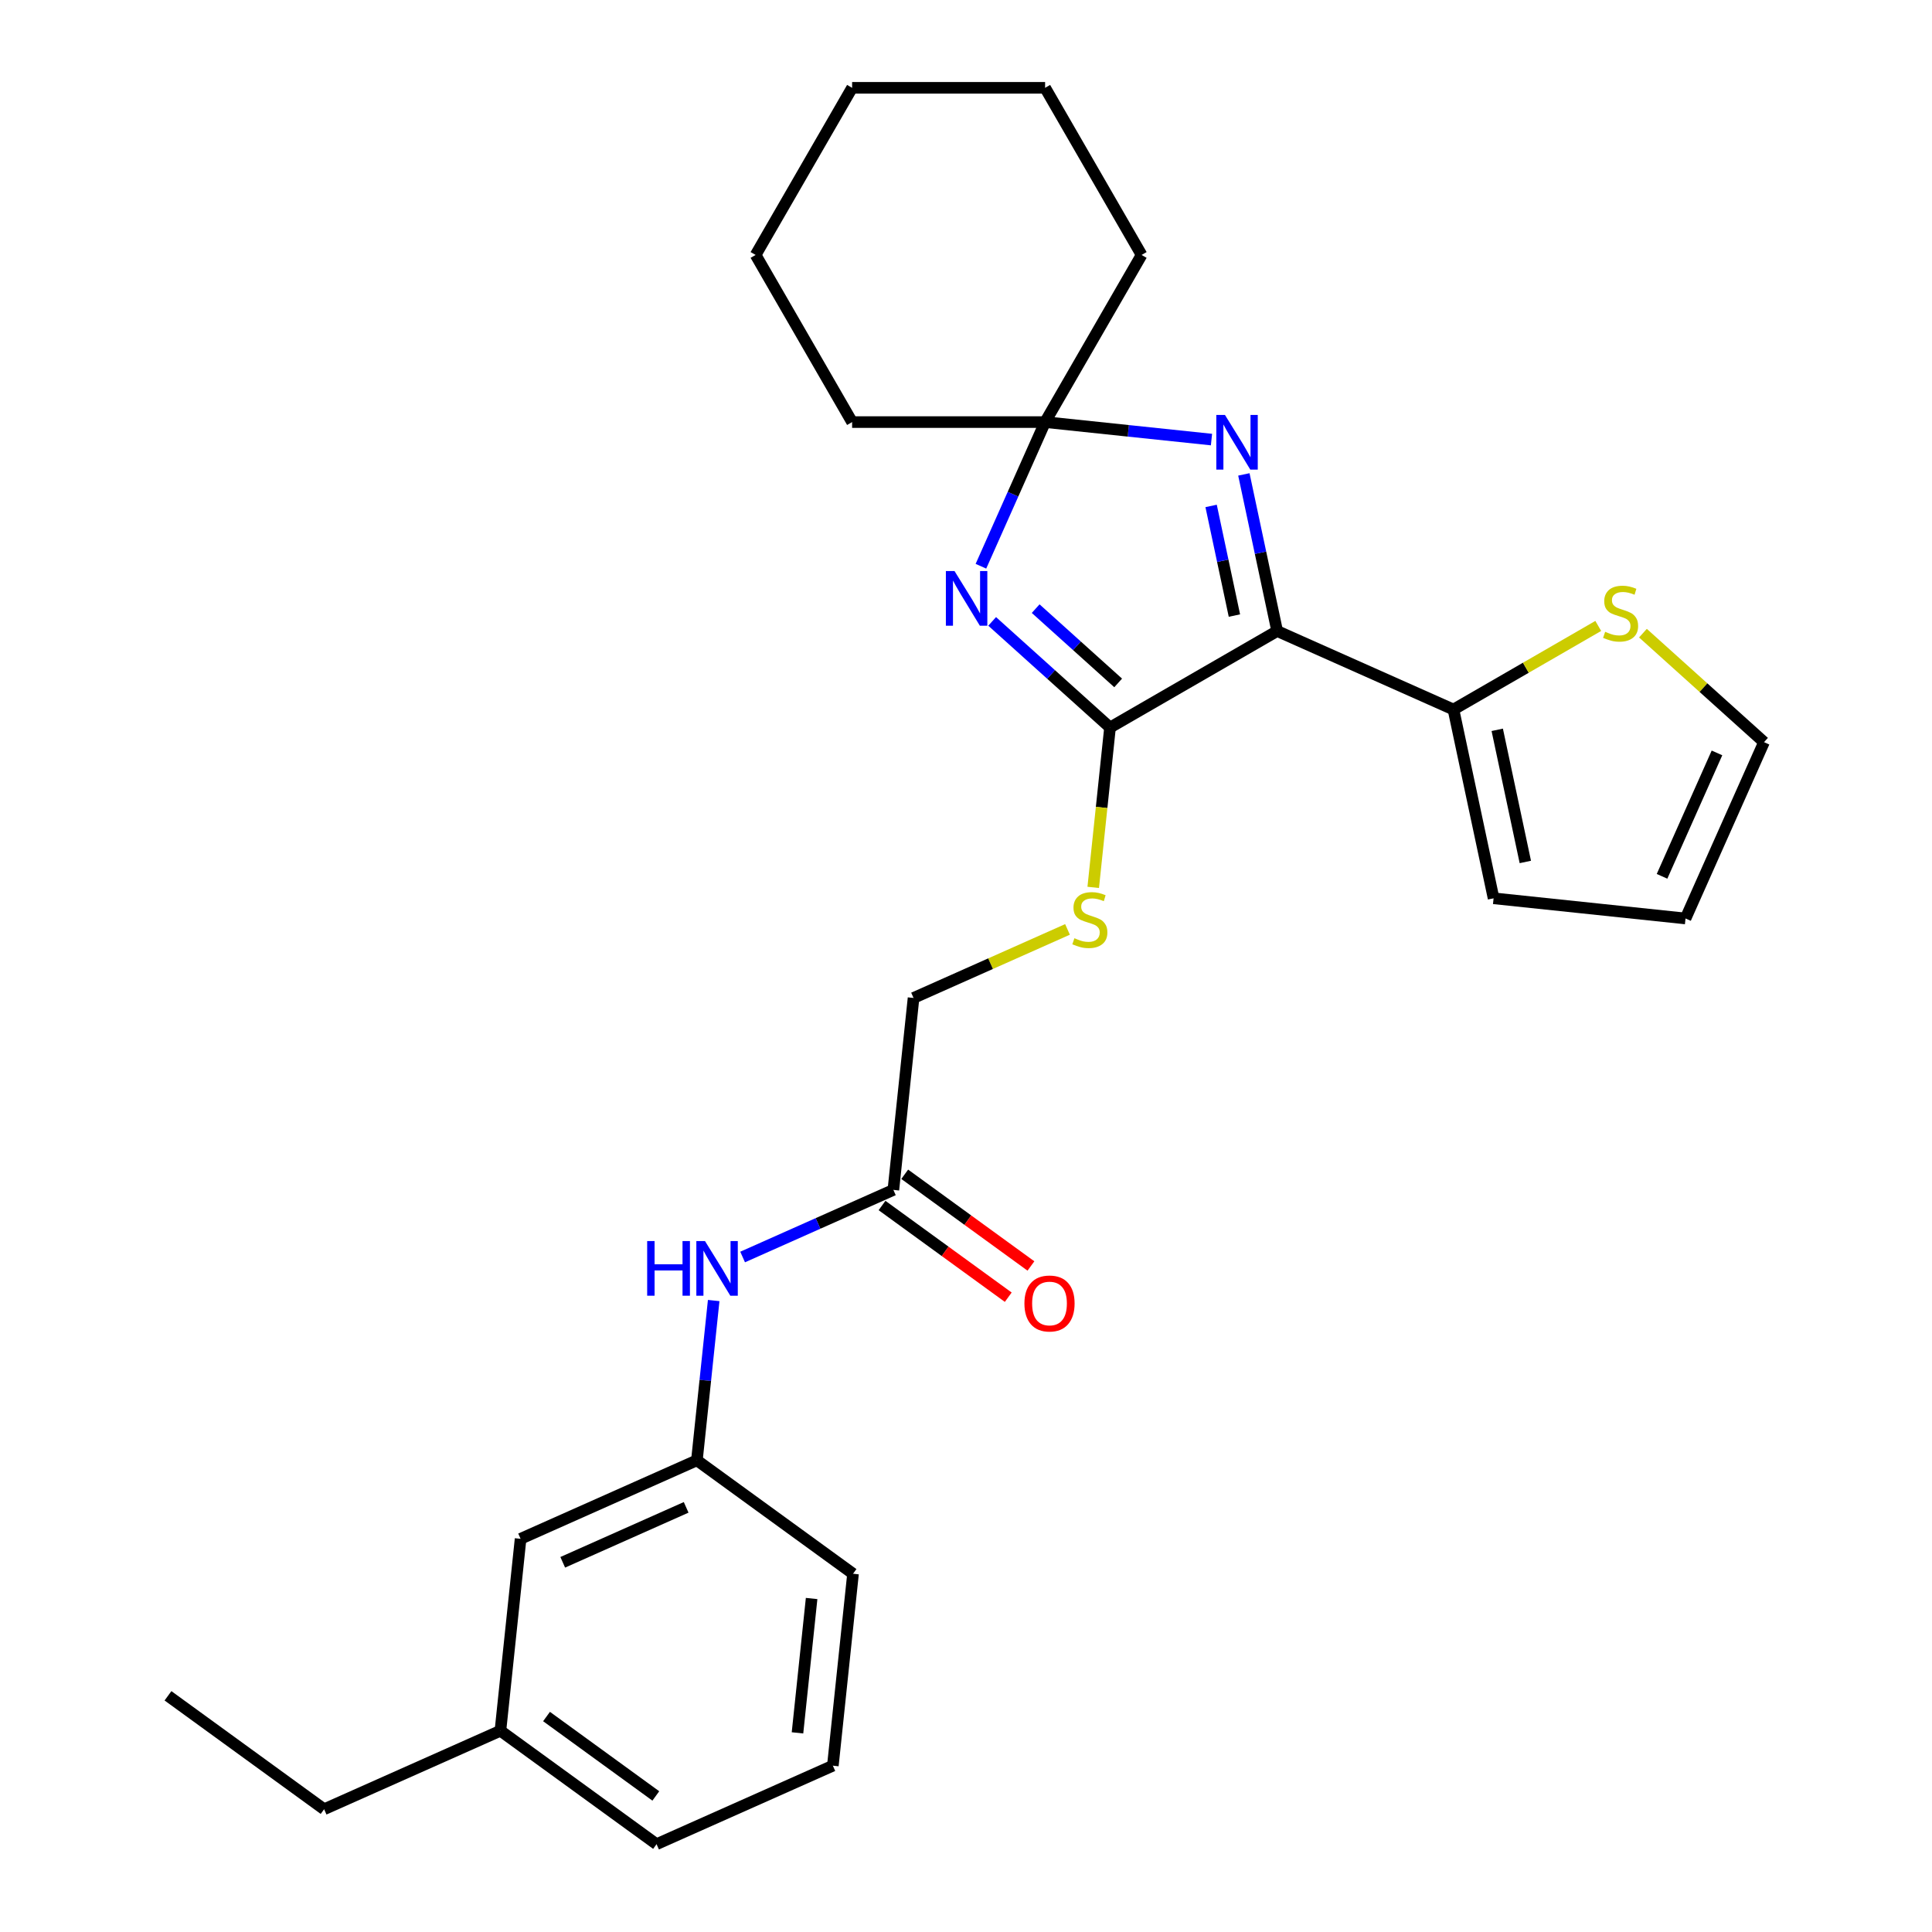 <?xml version='1.0' encoding='iso-8859-1'?>
<svg version='1.1' baseProfile='full'
              xmlns='http://www.w3.org/2000/svg'
                      xmlns:rdkit='http://www.rdkit.org/xml'
                      xmlns:xlink='http://www.w3.org/1999/xlink'
                  xml:space='preserve'
width='1000px' height='1000px' viewBox='0 0 1000 1000'>
<!-- END OF HEADER -->
<rect style='opacity:1.0;fill:#FFFFFF;stroke:none' width='1000' height='1000' x='0' y='0'> </rect>
<path class='bond-0' d='M 661.056,326.621 L 574.547,376.567' style='fill:none;fill-rule:evenodd;stroke:#000000;stroke-width:6px;stroke-linecap:butt;stroke-linejoin:miter;stroke-opacity:1' />
<path class='bond-2' d='M 661.056,326.621 L 652.44,286.088' style='fill:none;fill-rule:evenodd;stroke:#000000;stroke-width:6px;stroke-linecap:butt;stroke-linejoin:miter;stroke-opacity:1' />
<path class='bond-2' d='M 652.44,286.088 L 643.825,245.555' style='fill:none;fill-rule:evenodd;stroke:#0000FF;stroke-width:6px;stroke-linecap:butt;stroke-linejoin:miter;stroke-opacity:1' />
<path class='bond-2' d='M 638.929,318.615 L 632.898,290.241' style='fill:none;fill-rule:evenodd;stroke:#000000;stroke-width:6px;stroke-linecap:butt;stroke-linejoin:miter;stroke-opacity:1' />
<path class='bond-2' d='M 632.898,290.241 L 626.868,261.868' style='fill:none;fill-rule:evenodd;stroke:#0000FF;stroke-width:6px;stroke-linecap:butt;stroke-linejoin:miter;stroke-opacity:1' />
<path class='bond-4' d='M 661.056,326.621 L 752.311,367.25' style='fill:none;fill-rule:evenodd;stroke:#000000;stroke-width:6px;stroke-linecap:butt;stroke-linejoin:miter;stroke-opacity:1' />
<path class='bond-1' d='M 574.547,376.567 L 544.043,349.101' style='fill:none;fill-rule:evenodd;stroke:#000000;stroke-width:6px;stroke-linecap:butt;stroke-linejoin:miter;stroke-opacity:1' />
<path class='bond-1' d='M 544.043,349.101 L 513.539,321.635' style='fill:none;fill-rule:evenodd;stroke:#0000FF;stroke-width:6px;stroke-linecap:butt;stroke-linejoin:miter;stroke-opacity:1' />
<path class='bond-1' d='M 578.764,353.48 L 557.411,334.254' style='fill:none;fill-rule:evenodd;stroke:#000000;stroke-width:6px;stroke-linecap:butt;stroke-linejoin:miter;stroke-opacity:1' />
<path class='bond-1' d='M 557.411,334.254 L 536.059,315.028' style='fill:none;fill-rule:evenodd;stroke:#0000FF;stroke-width:6px;stroke-linecap:butt;stroke-linejoin:miter;stroke-opacity:1' />
<path class='bond-5' d='M 574.547,376.567 L 570.199,417.938' style='fill:none;fill-rule:evenodd;stroke:#000000;stroke-width:6px;stroke-linecap:butt;stroke-linejoin:miter;stroke-opacity:1' />
<path class='bond-5' d='M 570.199,417.938 L 565.851,459.309' style='fill:none;fill-rule:evenodd;stroke:#CCCC00;stroke-width:6px;stroke-linecap:butt;stroke-linejoin:miter;stroke-opacity:1' />
<path class='bond-27' d='M 507.723,293.084 L 524.333,255.778' style='fill:none;fill-rule:evenodd;stroke:#0000FF;stroke-width:6px;stroke-linecap:butt;stroke-linejoin:miter;stroke-opacity:1' />
<path class='bond-27' d='M 524.333,255.778 L 540.943,218.471' style='fill:none;fill-rule:evenodd;stroke:#000000;stroke-width:6px;stroke-linecap:butt;stroke-linejoin:miter;stroke-opacity:1' />
<path class='bond-3' d='M 627.062,227.523 L 584.002,222.997' style='fill:none;fill-rule:evenodd;stroke:#0000FF;stroke-width:6px;stroke-linecap:butt;stroke-linejoin:miter;stroke-opacity:1' />
<path class='bond-3' d='M 584.002,222.997 L 540.943,218.471' style='fill:none;fill-rule:evenodd;stroke:#000000;stroke-width:6px;stroke-linecap:butt;stroke-linejoin:miter;stroke-opacity:1' />
<path class='bond-17' d='M 540.943,218.471 L 590.889,131.963' style='fill:none;fill-rule:evenodd;stroke:#000000;stroke-width:6px;stroke-linecap:butt;stroke-linejoin:miter;stroke-opacity:1' />
<path class='bond-18' d='M 540.943,218.471 L 441.052,218.471' style='fill:none;fill-rule:evenodd;stroke:#000000;stroke-width:6px;stroke-linecap:butt;stroke-linejoin:miter;stroke-opacity:1' />
<path class='bond-6' d='M 752.311,367.25 L 789.781,345.617' style='fill:none;fill-rule:evenodd;stroke:#000000;stroke-width:6px;stroke-linecap:butt;stroke-linejoin:miter;stroke-opacity:1' />
<path class='bond-6' d='M 789.781,345.617 L 827.252,323.983' style='fill:none;fill-rule:evenodd;stroke:#CCCC00;stroke-width:6px;stroke-linecap:butt;stroke-linejoin:miter;stroke-opacity:1' />
<path class='bond-9' d='M 752.311,367.25 L 773.079,464.959' style='fill:none;fill-rule:evenodd;stroke:#000000;stroke-width:6px;stroke-linecap:butt;stroke-linejoin:miter;stroke-opacity:1' />
<path class='bond-9' d='M 774.968,377.753 L 789.506,446.149' style='fill:none;fill-rule:evenodd;stroke:#000000;stroke-width:6px;stroke-linecap:butt;stroke-linejoin:miter;stroke-opacity:1' />
<path class='bond-14' d='M 552.539,481.061 L 512.695,498.8' style='fill:none;fill-rule:evenodd;stroke:#CCCC00;stroke-width:6px;stroke-linecap:butt;stroke-linejoin:miter;stroke-opacity:1' />
<path class='bond-14' d='M 512.695,498.8 L 472.851,516.54' style='fill:none;fill-rule:evenodd;stroke:#000000;stroke-width:6px;stroke-linecap:butt;stroke-linejoin:miter;stroke-opacity:1' />
<path class='bond-10' d='M 850.387,327.72 L 881.72,355.933' style='fill:none;fill-rule:evenodd;stroke:#CCCC00;stroke-width:6px;stroke-linecap:butt;stroke-linejoin:miter;stroke-opacity:1' />
<path class='bond-10' d='M 881.72,355.933 L 913.053,384.145' style='fill:none;fill-rule:evenodd;stroke:#000000;stroke-width:6px;stroke-linecap:butt;stroke-linejoin:miter;stroke-opacity:1' />
<path class='bond-7' d='M 462.409,615.884 L 472.851,516.54' style='fill:none;fill-rule:evenodd;stroke:#000000;stroke-width:6px;stroke-linecap:butt;stroke-linejoin:miter;stroke-opacity:1' />
<path class='bond-8' d='M 462.409,615.884 L 423.394,633.255' style='fill:none;fill-rule:evenodd;stroke:#000000;stroke-width:6px;stroke-linecap:butt;stroke-linejoin:miter;stroke-opacity:1' />
<path class='bond-8' d='M 423.394,633.255 L 384.38,650.625' style='fill:none;fill-rule:evenodd;stroke:#0000FF;stroke-width:6px;stroke-linecap:butt;stroke-linejoin:miter;stroke-opacity:1' />
<path class='bond-13' d='M 456.538,623.965 L 489.203,647.698' style='fill:none;fill-rule:evenodd;stroke:#000000;stroke-width:6px;stroke-linecap:butt;stroke-linejoin:miter;stroke-opacity:1' />
<path class='bond-13' d='M 489.203,647.698 L 521.868,671.431' style='fill:none;fill-rule:evenodd;stroke:#FF0000;stroke-width:6px;stroke-linecap:butt;stroke-linejoin:miter;stroke-opacity:1' />
<path class='bond-13' d='M 468.281,607.803 L 500.946,631.535' style='fill:none;fill-rule:evenodd;stroke:#000000;stroke-width:6px;stroke-linecap:butt;stroke-linejoin:miter;stroke-opacity:1' />
<path class='bond-13' d='M 500.946,631.535 L 533.611,655.268' style='fill:none;fill-rule:evenodd;stroke:#FF0000;stroke-width:6px;stroke-linecap:butt;stroke-linejoin:miter;stroke-opacity:1' />
<path class='bond-12' d='M 369.405,673.155 L 365.059,714.506' style='fill:none;fill-rule:evenodd;stroke:#0000FF;stroke-width:6px;stroke-linecap:butt;stroke-linejoin:miter;stroke-opacity:1' />
<path class='bond-12' d='M 365.059,714.506 L 360.713,755.857' style='fill:none;fill-rule:evenodd;stroke:#000000;stroke-width:6px;stroke-linecap:butt;stroke-linejoin:miter;stroke-opacity:1' />
<path class='bond-11' d='M 773.079,464.959 L 872.423,475.4' style='fill:none;fill-rule:evenodd;stroke:#000000;stroke-width:6px;stroke-linecap:butt;stroke-linejoin:miter;stroke-opacity:1' />
<path class='bond-28' d='M 913.053,384.145 L 872.423,475.4' style='fill:none;fill-rule:evenodd;stroke:#000000;stroke-width:6px;stroke-linecap:butt;stroke-linejoin:miter;stroke-opacity:1' />
<path class='bond-28' d='M 888.707,389.707 L 860.267,453.586' style='fill:none;fill-rule:evenodd;stroke:#000000;stroke-width:6px;stroke-linecap:butt;stroke-linejoin:miter;stroke-opacity:1' />
<path class='bond-15' d='M 360.713,755.857 L 269.457,796.487' style='fill:none;fill-rule:evenodd;stroke:#000000;stroke-width:6px;stroke-linecap:butt;stroke-linejoin:miter;stroke-opacity:1' />
<path class='bond-15' d='M 355.15,780.203 L 291.272,808.643' style='fill:none;fill-rule:evenodd;stroke:#000000;stroke-width:6px;stroke-linecap:butt;stroke-linejoin:miter;stroke-opacity:1' />
<path class='bond-20' d='M 360.713,755.857 L 441.526,814.572' style='fill:none;fill-rule:evenodd;stroke:#000000;stroke-width:6px;stroke-linecap:butt;stroke-linejoin:miter;stroke-opacity:1' />
<path class='bond-16' d='M 269.457,796.487 L 259.016,895.831' style='fill:none;fill-rule:evenodd;stroke:#000000;stroke-width:6px;stroke-linecap:butt;stroke-linejoin:miter;stroke-opacity:1' />
<path class='bond-22' d='M 259.016,895.831 L 167.761,936.46' style='fill:none;fill-rule:evenodd;stroke:#000000;stroke-width:6px;stroke-linecap:butt;stroke-linejoin:miter;stroke-opacity:1' />
<path class='bond-30' d='M 259.016,895.831 L 339.83,954.545' style='fill:none;fill-rule:evenodd;stroke:#000000;stroke-width:6px;stroke-linecap:butt;stroke-linejoin:miter;stroke-opacity:1' />
<path class='bond-30' d='M 282.881,888.475 L 339.451,929.576' style='fill:none;fill-rule:evenodd;stroke:#000000;stroke-width:6px;stroke-linecap:butt;stroke-linejoin:miter;stroke-opacity:1' />
<path class='bond-24' d='M 590.889,131.963 L 540.943,45.455' style='fill:none;fill-rule:evenodd;stroke:#000000;stroke-width:6px;stroke-linecap:butt;stroke-linejoin:miter;stroke-opacity:1' />
<path class='bond-23' d='M 441.052,218.471 L 391.106,131.963' style='fill:none;fill-rule:evenodd;stroke:#000000;stroke-width:6px;stroke-linecap:butt;stroke-linejoin:miter;stroke-opacity:1' />
<path class='bond-19' d='M 431.085,913.916 L 441.526,814.572' style='fill:none;fill-rule:evenodd;stroke:#000000;stroke-width:6px;stroke-linecap:butt;stroke-linejoin:miter;stroke-opacity:1' />
<path class='bond-19' d='M 412.782,896.926 L 420.091,827.385' style='fill:none;fill-rule:evenodd;stroke:#000000;stroke-width:6px;stroke-linecap:butt;stroke-linejoin:miter;stroke-opacity:1' />
<path class='bond-21' d='M 431.085,913.916 L 339.83,954.545' style='fill:none;fill-rule:evenodd;stroke:#000000;stroke-width:6px;stroke-linecap:butt;stroke-linejoin:miter;stroke-opacity:1' />
<path class='bond-25' d='M 167.761,936.46 L 86.947,877.746' style='fill:none;fill-rule:evenodd;stroke:#000000;stroke-width:6px;stroke-linecap:butt;stroke-linejoin:miter;stroke-opacity:1' />
<path class='bond-26' d='M 391.106,131.963 L 441.052,45.455' style='fill:none;fill-rule:evenodd;stroke:#000000;stroke-width:6px;stroke-linecap:butt;stroke-linejoin:miter;stroke-opacity:1' />
<path class='bond-29' d='M 540.943,45.455 L 441.052,45.455' style='fill:none;fill-rule:evenodd;stroke:#000000;stroke-width:6px;stroke-linecap:butt;stroke-linejoin:miter;stroke-opacity:1' />
<path  class='atom-2' d='M 494.061 295.582
L 503.33 310.565
Q 504.249 312.044, 505.728 314.721
Q 507.206 317.398, 507.286 317.558
L 507.286 295.582
L 511.042 295.582
L 511.042 323.871
L 507.166 323.871
L 497.217 307.489
Q 496.058 305.571, 494.82 303.373
Q 493.621 301.176, 493.261 300.496
L 493.261 323.871
L 489.585 323.871
L 489.585 295.582
L 494.061 295.582
' fill='#0000FF'/>
<path  class='atom-3' d='M 634.034 214.768
L 643.304 229.752
Q 644.223 231.23, 645.701 233.907
Q 647.18 236.584, 647.26 236.744
L 647.26 214.768
L 651.015 214.768
L 651.015 243.057
L 647.14 243.057
L 637.191 226.675
Q 636.032 224.757, 634.793 222.56
Q 633.594 220.362, 633.235 219.683
L 633.235 243.057
L 629.559 243.057
L 629.559 214.768
L 634.034 214.768
' fill='#0000FF'/>
<path  class='atom-6' d='M 556.115 485.62
Q 556.434 485.74, 557.753 486.299
Q 559.071 486.859, 560.51 487.218
Q 561.988 487.538, 563.427 487.538
Q 566.104 487.538, 567.662 486.259
Q 569.22 484.941, 569.22 482.663
Q 569.22 481.105, 568.421 480.146
Q 567.662 479.187, 566.463 478.668
Q 565.265 478.148, 563.267 477.549
Q 560.75 476.79, 559.231 476.07
Q 557.753 475.351, 556.674 473.833
Q 555.635 472.315, 555.635 469.757
Q 555.635 466.201, 558.033 464.004
Q 560.47 461.806, 565.265 461.806
Q 568.541 461.806, 572.257 463.364
L 571.338 466.441
Q 567.942 465.042, 565.385 465.042
Q 562.628 465.042, 561.109 466.201
Q 559.591 467.32, 559.631 469.278
Q 559.631 470.796, 560.39 471.715
Q 561.189 472.634, 562.308 473.154
Q 563.467 473.673, 565.385 474.272
Q 567.942 475.072, 569.46 475.871
Q 570.978 476.67, 572.057 478.308
Q 573.176 479.906, 573.176 482.663
Q 573.176 486.579, 570.539 488.697
Q 567.942 490.774, 563.586 490.774
Q 561.069 490.774, 559.151 490.215
Q 557.273 489.696, 555.036 488.777
L 556.115 485.62
' fill='#CCCC00'/>
<path  class='atom-7' d='M 830.828 327.014
Q 831.148 327.134, 832.466 327.694
Q 833.785 328.253, 835.223 328.613
Q 836.702 328.932, 838.14 328.932
Q 840.817 328.932, 842.375 327.654
Q 843.934 326.335, 843.934 324.057
Q 843.934 322.499, 843.135 321.54
Q 842.375 320.581, 841.177 320.062
Q 839.978 319.542, 837.98 318.943
Q 835.463 318.184, 833.945 317.465
Q 832.466 316.745, 831.387 315.227
Q 830.348 313.709, 830.348 311.152
Q 830.348 307.595, 832.746 305.398
Q 835.183 303.2, 839.978 303.2
Q 843.254 303.2, 846.97 304.758
L 846.051 307.835
Q 842.655 306.437, 840.098 306.437
Q 837.341 306.437, 835.822 307.595
Q 834.304 308.714, 834.344 310.672
Q 834.344 312.19, 835.103 313.109
Q 835.902 314.028, 837.021 314.548
Q 838.18 315.067, 840.098 315.667
Q 842.655 316.466, 844.173 317.265
Q 845.692 318.064, 846.771 319.702
Q 847.889 321.3, 847.889 324.057
Q 847.889 327.973, 845.252 330.091
Q 842.655 332.169, 838.3 332.169
Q 835.783 332.169, 833.865 331.609
Q 831.987 331.09, 829.749 330.171
L 830.828 327.014
' fill='#CCCC00'/>
<path  class='atom-9' d='M 334.974 642.369
L 338.809 642.369
L 338.809 654.396
L 353.274 654.396
L 353.274 642.369
L 357.109 642.369
L 357.109 670.658
L 353.274 670.658
L 353.274 657.592
L 338.809 657.592
L 338.809 670.658
L 334.974 670.658
L 334.974 642.369
' fill='#0000FF'/>
<path  class='atom-9' d='M 364.901 642.369
L 374.171 657.353
Q 375.09 658.831, 376.568 661.508
Q 378.047 664.185, 378.127 664.345
L 378.127 642.369
L 381.882 642.369
L 381.882 670.658
L 378.007 670.658
L 368.057 654.276
Q 366.899 652.358, 365.66 650.16
Q 364.461 647.963, 364.102 647.284
L 364.102 670.658
L 360.426 670.658
L 360.426 642.369
L 364.901 642.369
' fill='#0000FF'/>
<path  class='atom-14' d='M 530.237 674.679
Q 530.237 667.886, 533.593 664.09
Q 536.95 660.294, 543.223 660.294
Q 549.496 660.294, 552.852 664.09
Q 556.209 667.886, 556.209 674.679
Q 556.209 681.551, 552.813 685.467
Q 549.416 689.343, 543.223 689.343
Q 536.99 689.343, 533.593 685.467
Q 530.237 681.591, 530.237 674.679
M 543.223 686.146
Q 547.538 686.146, 549.856 683.269
Q 552.213 680.352, 552.213 674.679
Q 552.213 669.125, 549.856 666.328
Q 547.538 663.491, 543.223 663.491
Q 538.908 663.491, 536.55 666.288
Q 534.233 669.085, 534.233 674.679
Q 534.233 680.392, 536.55 683.269
Q 538.908 686.146, 543.223 686.146
' fill='#FF0000'/>
</svg>
